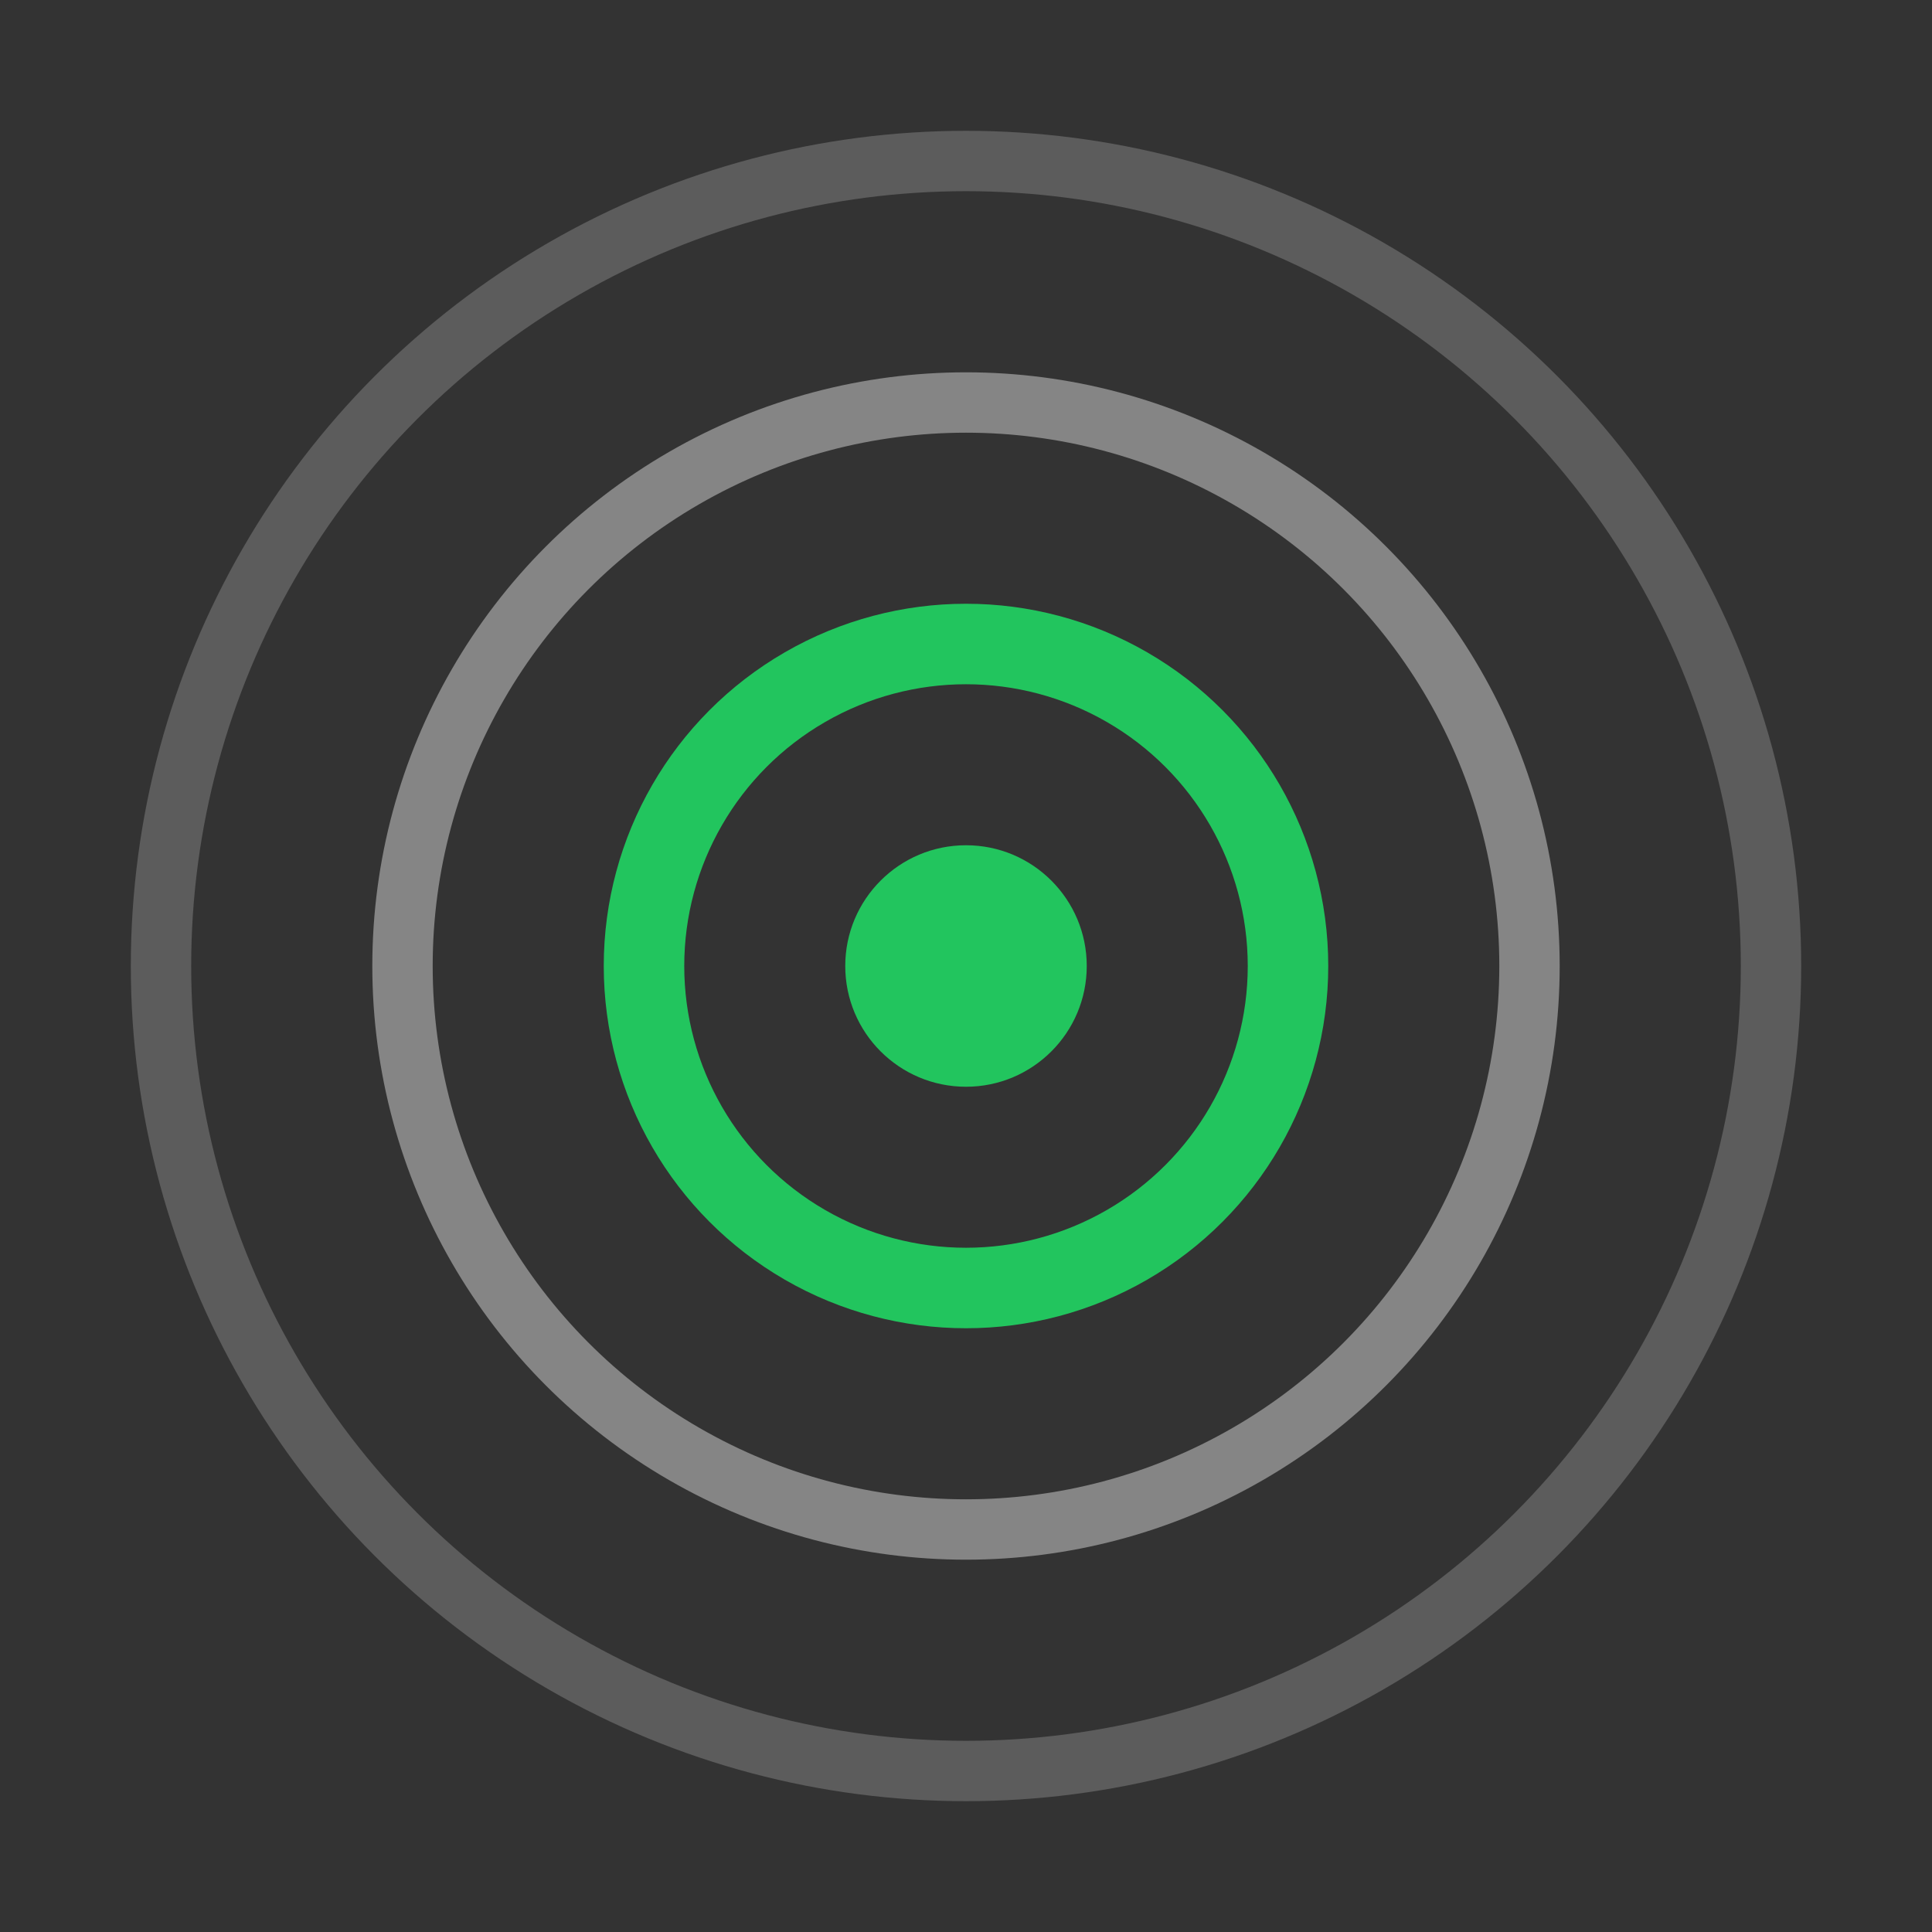 <!-- DomusFlow Favicon - Breathe icon only -->
<svg xmlns="http://www.w3.org/2000/svg" viewBox="0 0 48 48">

  <rect x="0" y="0" width="48" height="48" fill="#333333" stroke="none"/>

  <circle cx="24" cy="24" r="20" fill="none" stroke="#fff" stroke-width="1.5" opacity="0.2"/>
  <circle cx="24" cy="24" r="14" fill="none" stroke="#fff" stroke-width="1.5" opacity="0.4"/>
  <circle cx="24" cy="24" r="8" fill="none" stroke="#22C55E" stroke-width="2"/>
  <circle cx="24" cy="24" r="3" fill="#22C55E"/>

</svg>